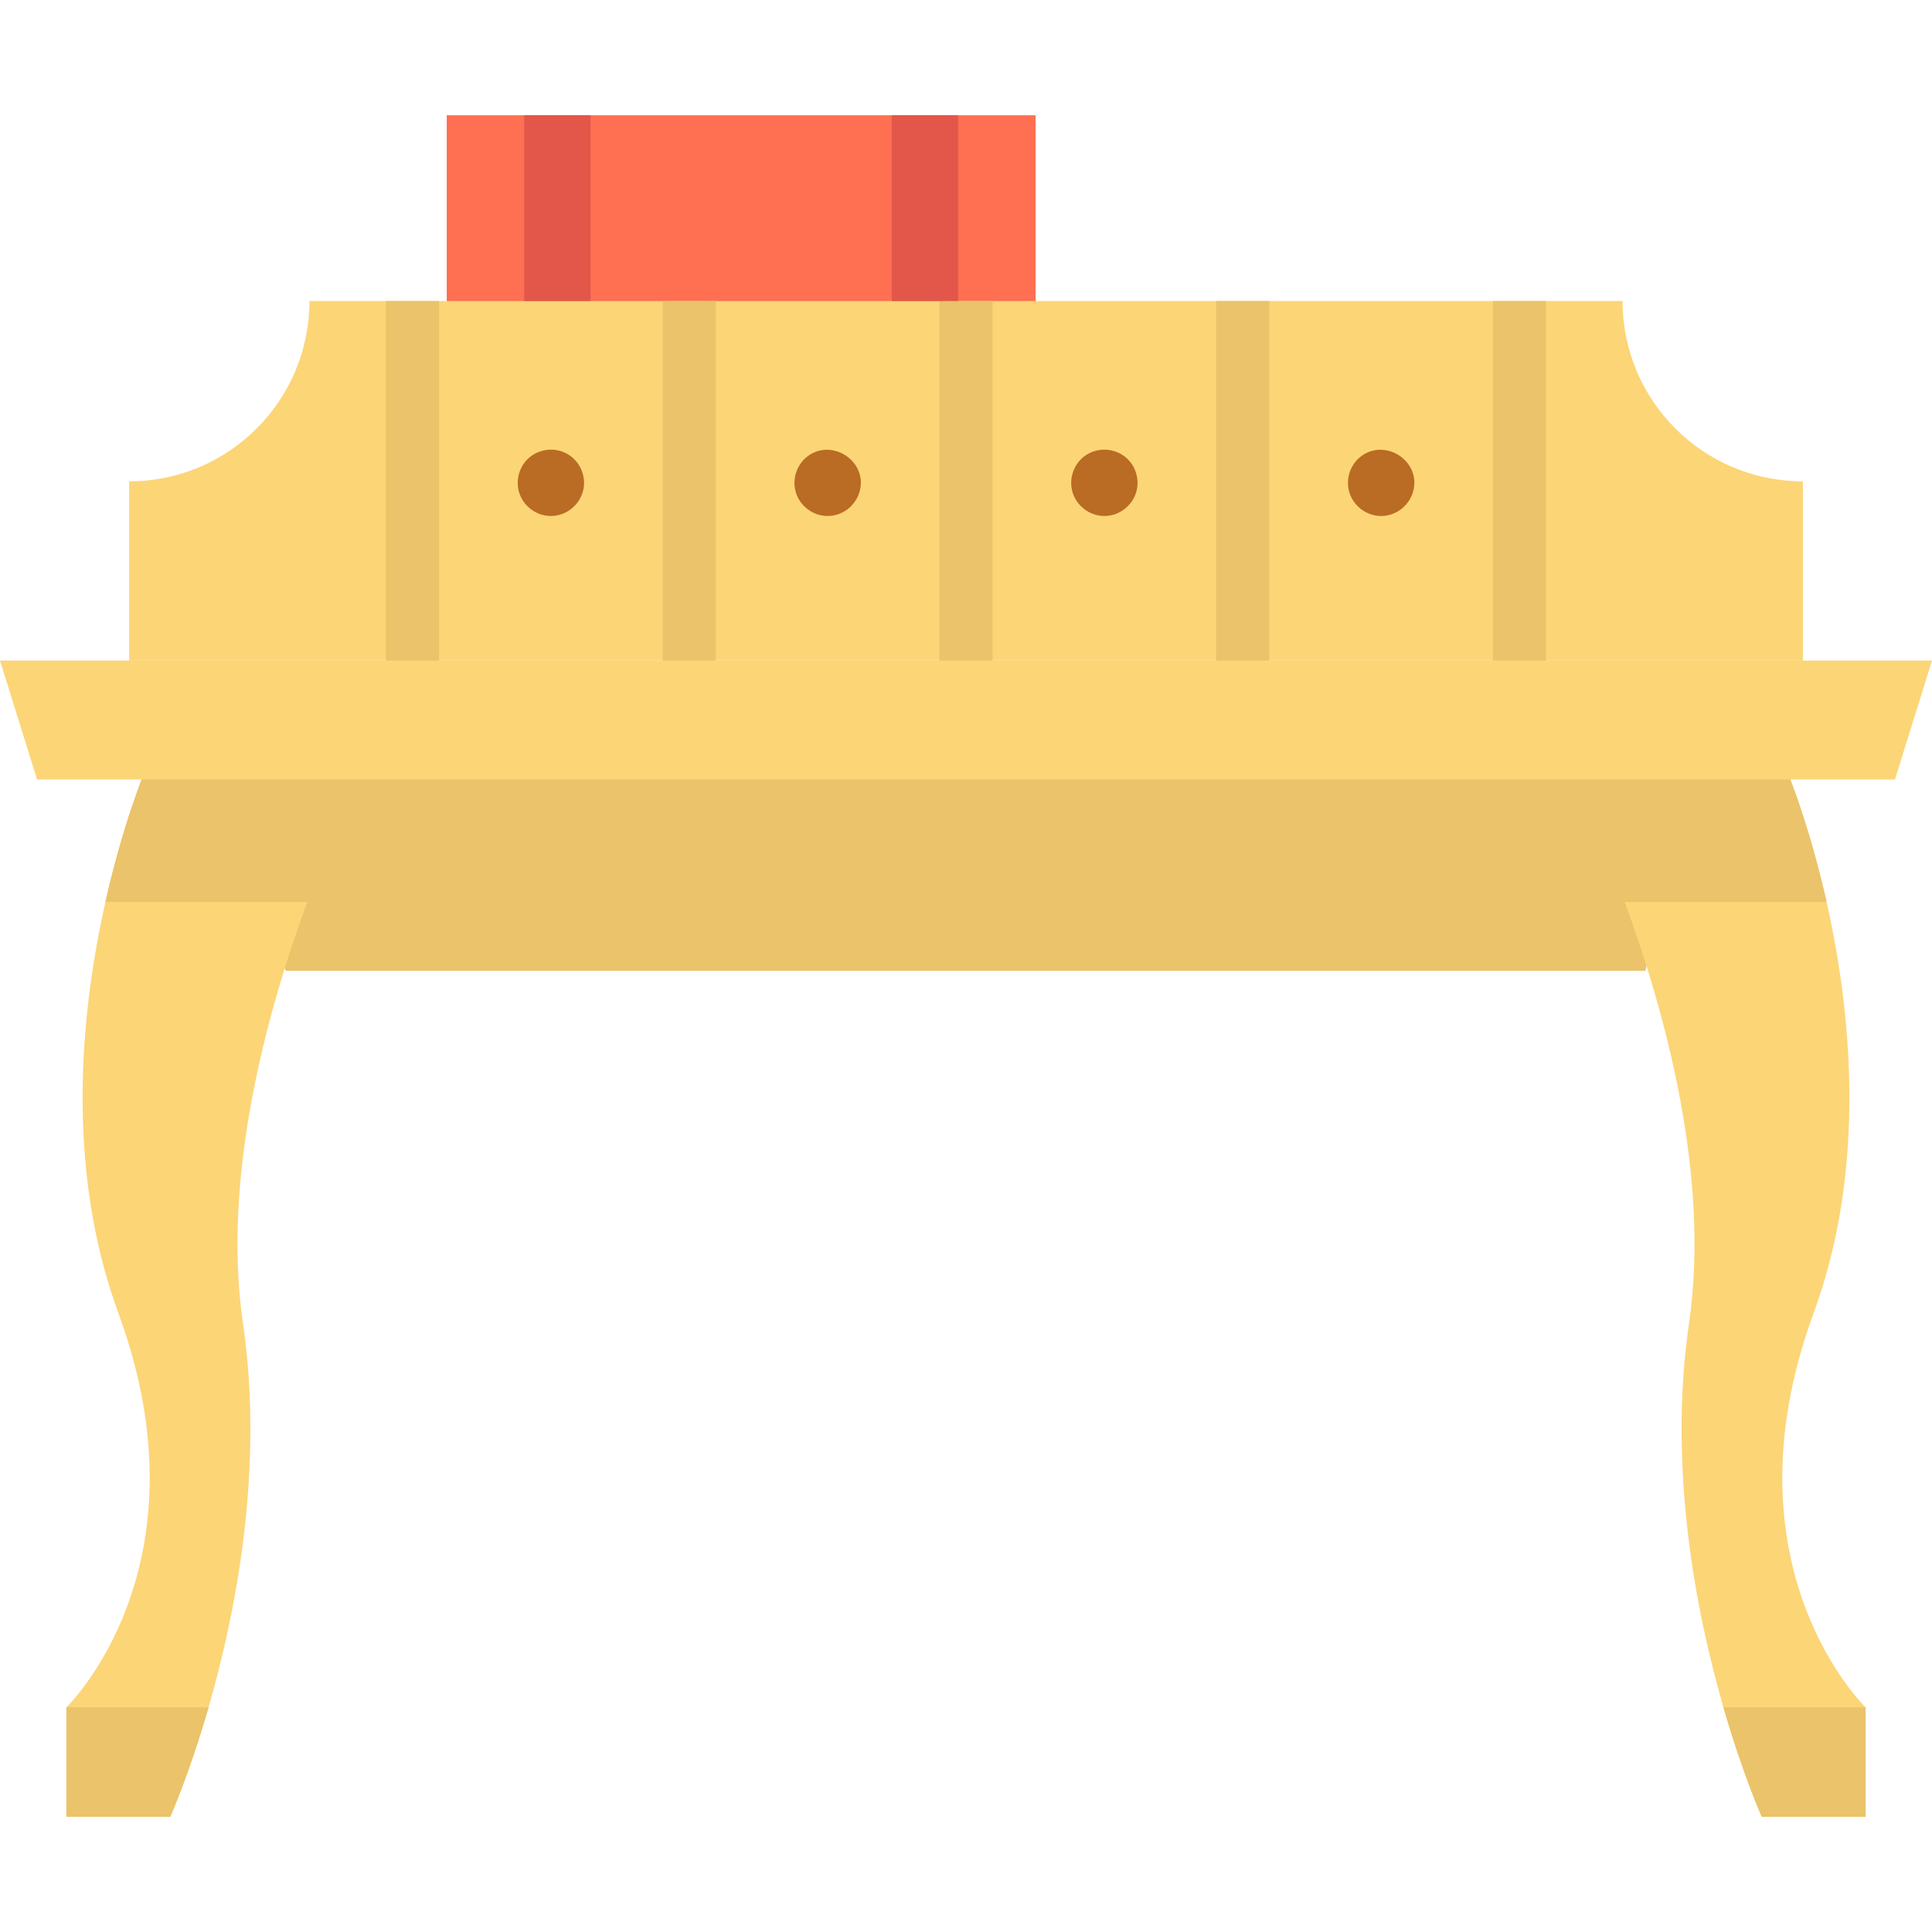 <?xml version="1.0" encoding="iso-8859-1"?>
<!-- Uploaded to: SVG Repo, www.svgrepo.com, Generator: SVG Repo Mixer Tools -->
<svg version="1.1" id="Layer_1" xmlns="http://www.w3.org/2000/svg" xmlns:xlink="http://www.w3.org/1999/xlink" 
	 viewBox="0 0 512 512" xml:space="preserve">
<polyline style="fill:#EAC36A;" points="75.797,257.286 436.064,257.286 449.295,190.134 38.59,190.134 "/>
<g>
	<path style="fill:#FCD577;" d="M81.443,239.01c-10.796,29.336-22.706,72.894-17.05,111.688
		c5.633,38.595-1.901,76.731-9.118,101.761c-5.151,17.813-10.15,28.996-10.15,28.996H17.596V452.46
		c0,0,38.536-37.069,13.764-104.519c-14.304-38.947-9.798-80.651-3.426-108.931c4.659-20.7,10.303-34.218,10.303-34.218h57.816
		C96.052,204.793,89.023,218.393,81.443,239.01z"/>
	<path style="fill:#FCD577;" d="M494.401,452.46v28.996h-27.529c0,0-4.999-11.183-10.15-28.996
		c-7.217-25.03-14.75-63.166-9.118-101.761c5.656-38.794-6.254-82.352-17.05-111.688c-7.58-20.617-14.609-34.218-14.609-34.218
		h57.815c0,0,5.644,13.518,10.303,34.218c6.372,28.28,10.878,69.984-3.426,108.931C455.865,415.39,494.401,452.46,494.401,452.46z"
		/>
</g>
<g>
	<path style="fill:#EAC36A;" d="M17.596,452.46h37.679c-5.151,17.813-10.15,28.996-10.15,28.996H17.596
		C17.596,481.455,17.596,452.46,17.596,452.46z"/>
	<path style="fill:#EAC36A;" d="M494.401,452.46v28.996h-27.529c0,0-4.999-11.183-10.15-28.996H494.401z"/>
	<path style="fill:#EAC36A;" d="M38.238,204.796h57.816c0,0-7.029,13.6-14.609,34.218H27.935
		C32.594,218.314,38.238,204.796,38.238,204.796z"/>
	<path style="fill:#EAC36A;" d="M484.064,239.015h-53.509c-7.58-20.617-14.609-34.218-14.609-34.218h57.816
		C473.761,204.796,479.405,218.314,484.064,239.015z"/>
</g>
<rect x="118.389" y="30.545" style="fill:#FF6F52;" width="156.068" height="70.477"/>
<g>
	<path style="fill:#FCD577;" d="M429.993,79.771H82.007c0,26.392-21.395,47.787-47.787,47.787v47.503h443.561v-47.503
		C451.388,127.558,429.993,106.163,429.993,79.771z"/>
	<polygon style="fill:#FCD577;" points="502.184,206.562 9.816,206.562 0,175.062 512,175.062 	"/>
</g>
<g>
	<rect x="102.277" y="79.771" style="fill:#EAC36A;" width="14.081" height="95.295"/>
	<rect x="175.617" y="79.771" style="fill:#EAC36A;" width="14.081" height="95.295"/>
	<rect x="395.638" y="79.771" style="fill:#EAC36A;" width="14.081" height="95.295"/>
	<rect x="322.298" y="79.771" style="fill:#EAC36A;" width="14.081" height="95.295"/>
	<rect x="248.958" y="79.771" style="fill:#EAC36A;" width="14.081" height="95.295"/>
</g>
<g>
	<path style="fill:#BA6B24;" d="M145.994,136.745c-3.678,0-7.051-2.382-8.288-5.84c-1.233-3.448-0.138-7.447,2.7-9.764
		c2.902-2.368,7.118-2.64,10.288-0.634c3.096,1.961,4.7,5.779,3.877,9.361C153.66,133.828,150.082,136.745,145.994,136.745z"/>
	<path style="fill:#BA6B24;" d="M219.334,136.745c-3.604,0-6.913-2.285-8.211-5.637c-1.383-3.574-0.226-7.744,2.793-10.101
		c6.355-4.962,15.805,0.976,13.994,8.859C227,133.825,223.421,136.745,219.334,136.745z"/>
	<path style="fill:#BA6B24;" d="M366.014,136.745c-3.759,0-7.18-2.484-8.356-6.046c-1.152-3.49,0.045-7.431,2.938-9.691
		c6.28-4.904,15.64,0.846,14.043,8.649C373.807,133.715,370.18,136.745,366.014,136.745z"/>
	<path style="fill:#BA6B24;" d="M292.674,136.745c-3.837,0-7.308-2.587-8.424-6.252c-1.022-3.357,0.122-7.13,2.835-9.352
		c3.089-2.53,7.616-2.63,10.826-0.266c2.833,2.085,4.156,5.796,3.29,9.203C300.221,133.939,296.671,136.745,292.674,136.745z"/>
</g>
<g>
	<rect x="138.924" y="30.545" style="fill:#E25749;" width="17.602" height="49.225"/>
	<rect x="236.32" y="30.545" style="fill:#E25749;" width="17.602" height="49.225"/>
</g>
</svg>